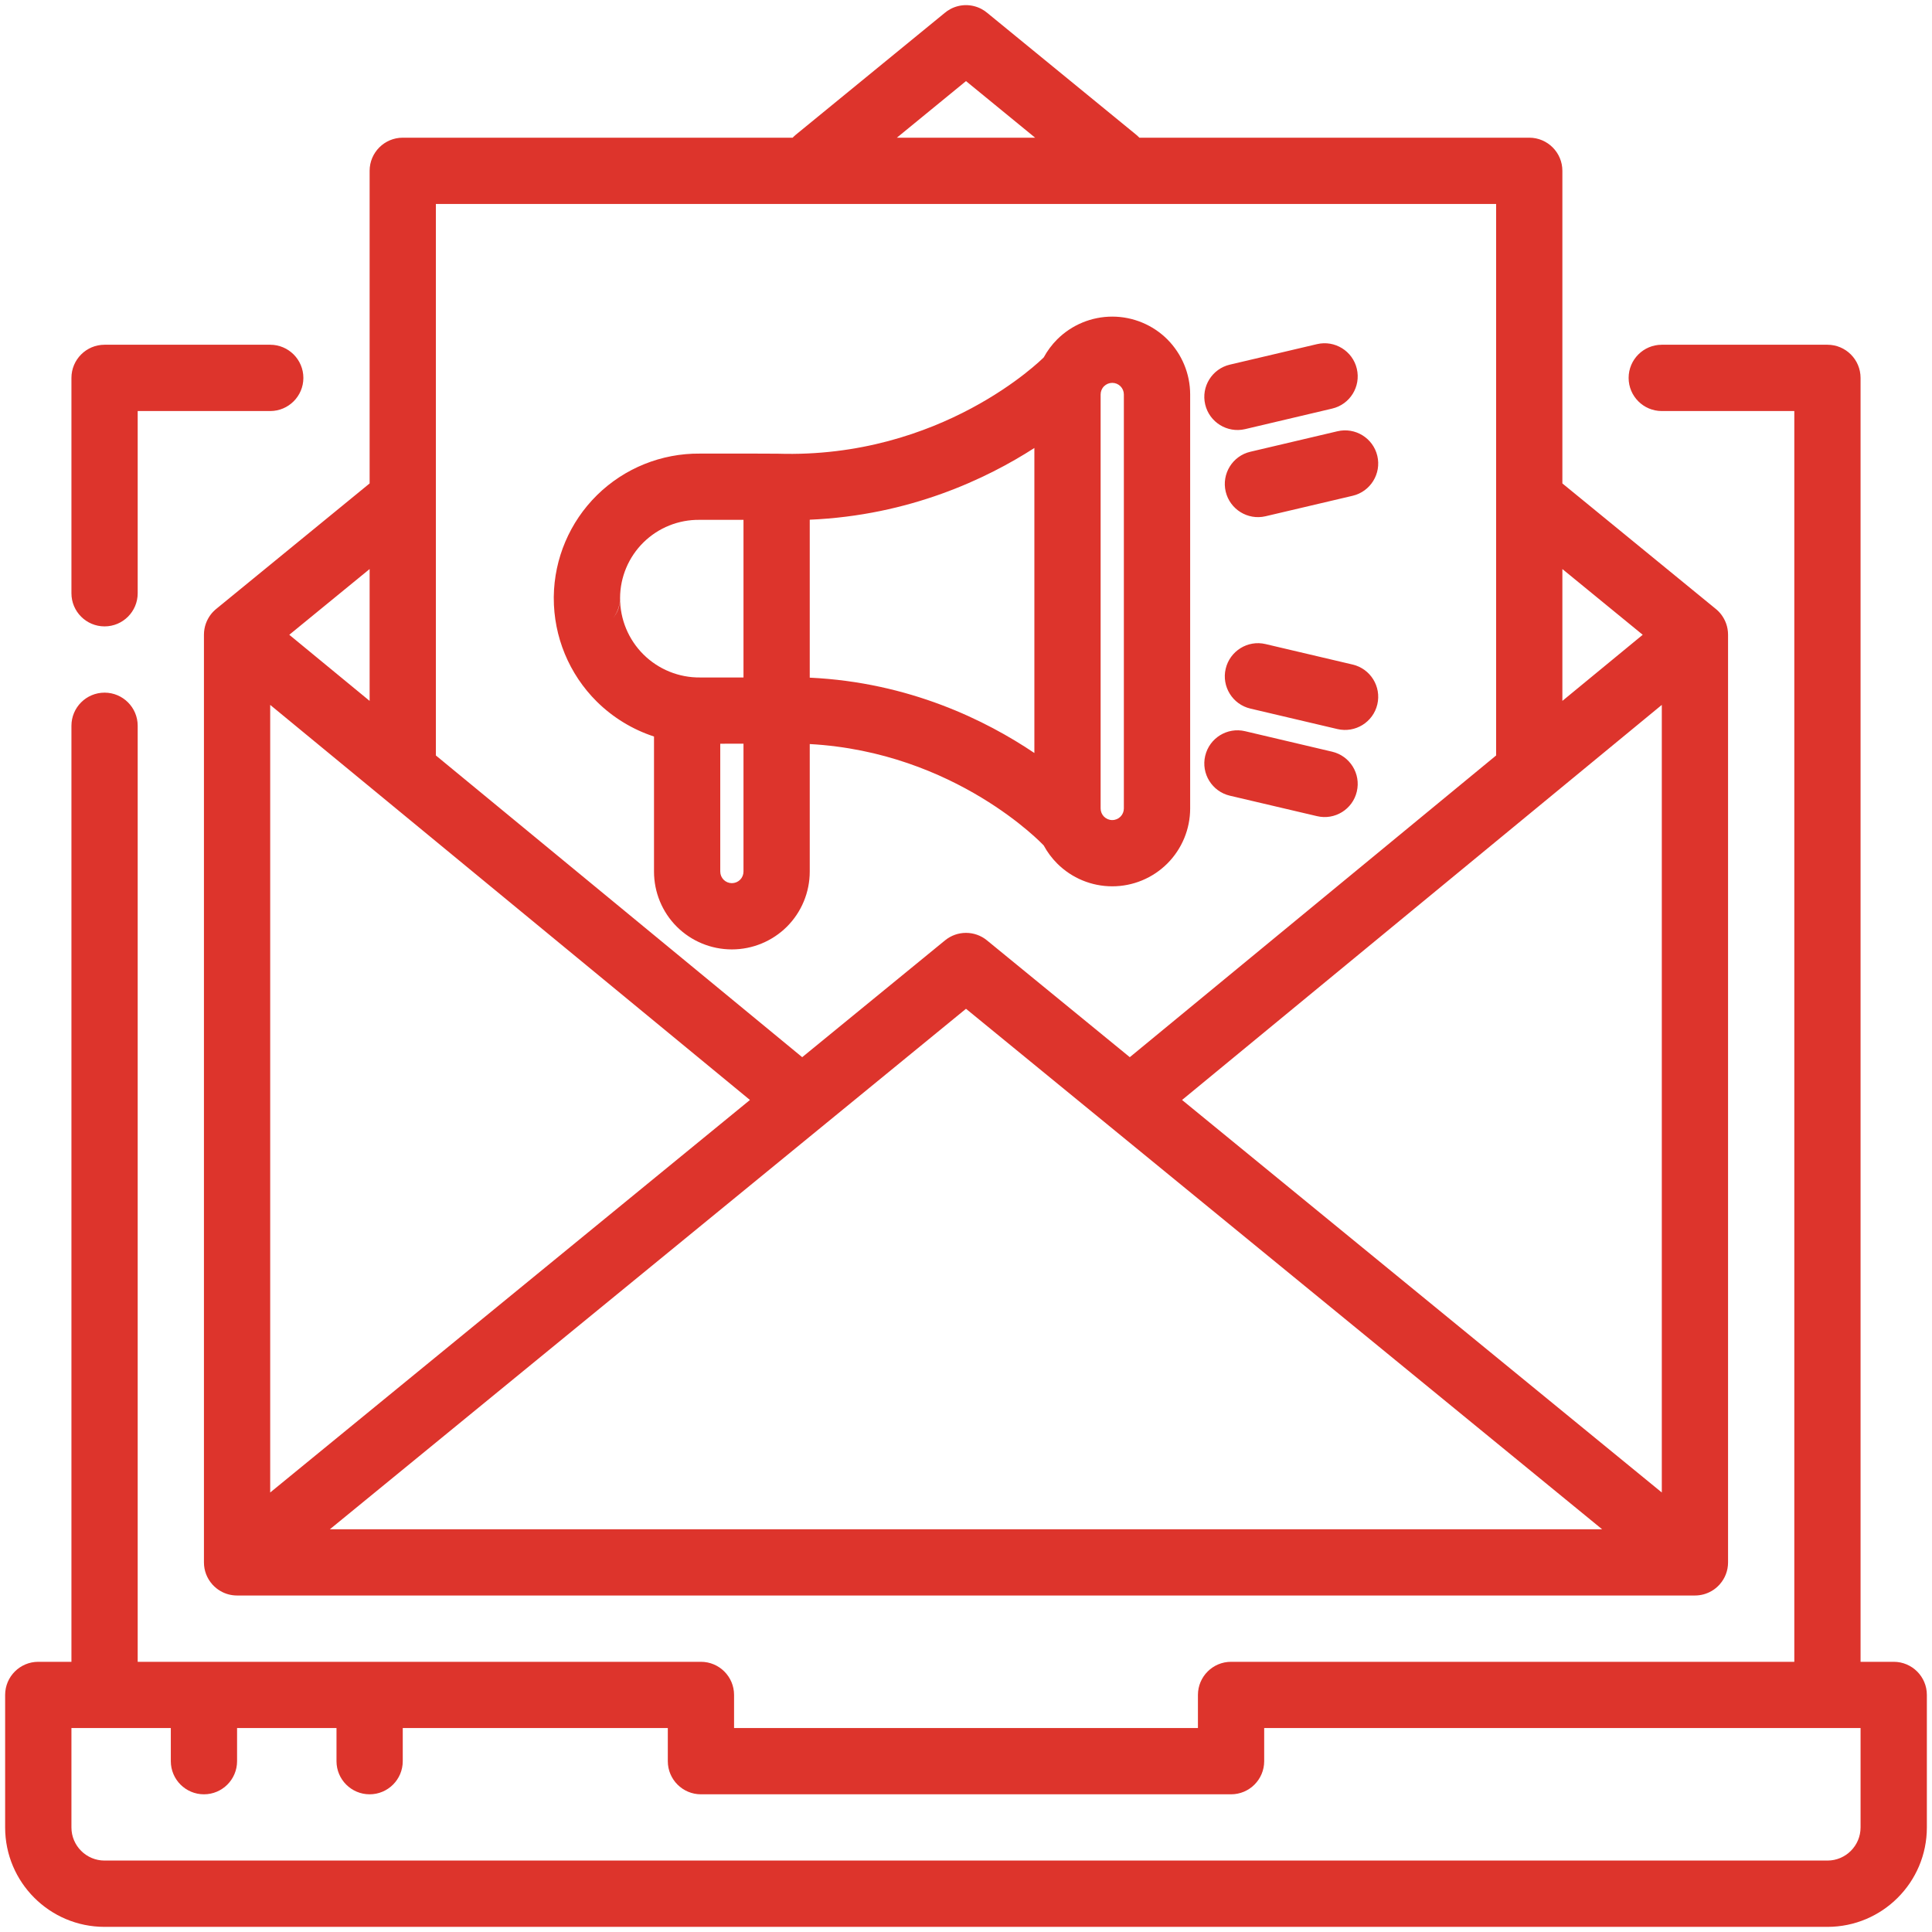 <svg width="41" height="41" viewBox="0 0 41 41" fill="none" xmlns="http://www.w3.org/2000/svg">
<path fill-rule="evenodd" clip-rule="evenodd" d="M38.078 35.266H26.125C25.737 35.266 25.422 35.581 25.422 35.969V36.672H15.578V35.969C15.578 35.581 15.263 35.266 14.875 35.266H2.922V15.402C2.922 15.014 2.607 14.699 2.219 14.699C1.831 14.699 1.516 15.014 1.516 15.402V35.266H0.812C0.424 35.266 0.109 35.581 0.109 35.969V38.781C0.109 39.946 1.054 40.891 2.219 40.891H38.781C39.946 40.891 40.891 39.946 40.891 38.781V35.969C40.891 35.581 40.576 35.266 40.188 35.266H39.484V8.02C39.484 7.631 39.169 7.316 38.781 7.316H35.266C34.877 7.316 34.562 7.631 34.562 8.02C34.562 8.408 34.877 8.723 35.266 8.723H38.078V35.266ZM3.625 36.672H1.516V38.781C1.516 39.169 1.831 39.484 2.219 39.484H38.781C39.169 39.484 39.484 39.169 39.484 38.781V36.672H26.828V37.375C26.828 37.763 26.513 38.078 26.125 38.078H14.875C14.487 38.078 14.172 37.763 14.172 37.375V36.672H8.547V37.375C8.547 37.763 8.232 38.078 7.844 38.078C7.456 38.078 7.141 37.763 7.141 37.375V36.672H5.031V37.375C5.031 37.763 4.716 38.078 4.328 38.078C3.94 38.078 3.625 37.763 3.625 37.375V36.672ZM20.5 0.109C20.387 0.109 20.272 0.137 20.169 0.192C20.125 0.216 20.084 0.243 20.046 0.276L16.891 2.857C16.866 2.878 16.843 2.899 16.821 2.922H8.547C8.159 2.922 7.844 3.237 7.844 3.625V10.259L4.596 12.916C4.575 12.933 4.555 12.95 4.536 12.97L4.533 12.972C4.484 13.021 4.444 13.076 4.412 13.136C4.396 13.166 4.381 13.198 4.37 13.23L4.369 13.232C4.343 13.306 4.328 13.386 4.328 13.469V33.156C4.328 33.335 4.394 33.497 4.504 33.621L4.505 33.623C4.558 33.682 4.619 33.731 4.685 33.768C4.787 33.826 4.905 33.859 5.031 33.859H35.969C36.095 33.859 36.213 33.826 36.315 33.768C36.382 33.731 36.442 33.682 36.495 33.623L36.496 33.621C36.606 33.497 36.672 33.335 36.672 33.156V13.469C36.672 13.386 36.657 13.306 36.631 13.232L36.63 13.23C36.619 13.198 36.604 13.166 36.588 13.136C36.556 13.076 36.516 13.021 36.467 12.972L36.465 12.97C36.445 12.95 36.425 12.933 36.404 12.916L33.156 10.259V3.625C33.156 3.237 32.841 2.922 32.453 2.922H24.179L24.178 2.921C24.156 2.899 24.134 2.877 24.109 2.857L20.954 0.276C20.916 0.243 20.875 0.216 20.831 0.192C20.728 0.137 20.613 0.109 20.5 0.109ZM7.001 32.453H33.999L20.5 21.408L7.001 32.453ZM5.734 31.673L15.915 23.343L5.734 14.959V31.673ZM25.085 23.343L35.266 31.673V14.959L25.085 23.343ZM31.75 16.032V4.328H9.25V16.032L17.024 22.435L20.055 19.956C20.314 19.744 20.686 19.744 20.945 19.956L23.976 22.435L31.75 16.032ZM22.15 7.584C22.101 7.634 19.98 9.737 16.503 9.628C16.458 9.626 15.703 9.625 14.855 9.626C14.038 9.618 13.252 9.935 12.67 10.507C12.091 11.077 11.762 11.852 11.752 12.663V12.683C11.749 13.511 12.077 14.305 12.664 14.888C13.009 15.229 13.426 15.482 13.879 15.63V18.496C13.879 18.934 14.052 19.355 14.362 19.665C14.672 19.974 15.092 20.148 15.531 20.148C15.969 20.148 16.39 19.974 16.7 19.665C17.01 19.355 17.184 18.934 17.184 18.496V15.79C20.287 15.961 22.14 17.932 22.14 17.932C22.143 17.936 22.147 17.94 22.15 17.943C22.226 18.083 22.321 18.211 22.435 18.325C22.745 18.635 23.165 18.809 23.604 18.809C24.042 18.809 24.463 18.635 24.773 18.325C25.082 18.015 25.257 17.595 25.257 17.157V8.371C25.257 7.933 25.082 7.513 24.773 7.202C24.463 6.893 24.042 6.719 23.604 6.719C23.166 6.719 22.745 6.893 22.435 7.202C22.321 7.316 22.226 7.445 22.15 7.584ZM15.778 15.782C15.628 15.783 15.461 15.783 15.285 15.783V18.496C15.285 18.561 15.311 18.624 15.357 18.67C15.403 18.716 15.466 18.742 15.531 18.742C15.596 18.742 15.66 18.716 15.706 18.67C15.752 18.624 15.778 18.561 15.778 18.496V15.782ZM23.85 8.371V17.157C23.85 17.222 23.824 17.285 23.778 17.331C23.732 17.377 23.67 17.403 23.604 17.403H23.603C23.538 17.403 23.476 17.377 23.429 17.331C23.383 17.285 23.357 17.222 23.357 17.157V8.371C23.357 8.306 23.383 8.243 23.429 8.197C23.476 8.151 23.538 8.125 23.603 8.125H23.604C23.67 8.125 23.732 8.151 23.778 8.197C23.824 8.243 23.85 8.306 23.85 8.371ZM26.1 16.886L27.949 17.32C28.326 17.41 28.706 17.175 28.794 16.797C28.883 16.42 28.648 16.041 28.27 15.952L26.422 15.517C26.044 15.428 25.665 15.662 25.576 16.041C25.487 16.418 25.722 16.797 26.1 16.886ZM17.184 14.381V11.029C19.3 10.938 20.932 10.163 21.951 9.507V15.98C20.929 15.291 19.298 14.48 17.184 14.381ZM26.534 15.037L28.383 15.472C28.761 15.56 29.14 15.326 29.229 14.948C29.318 14.57 29.083 14.192 28.706 14.103L26.856 13.668C26.479 13.579 26.1 13.814 26.011 14.192C25.922 14.569 26.157 14.948 26.534 15.037ZM33.156 14.874L34.861 13.471L33.156 12.076V14.874ZM6.139 13.471L7.844 14.874V12.076L6.139 13.471ZM15.778 11.032V14.377H14.858C14.408 14.382 13.975 14.206 13.655 13.889C13.337 13.573 13.158 13.143 13.159 12.694V12.689C13.161 12.245 13.34 11.821 13.656 11.51C13.972 11.199 14.4 11.027 14.843 11.032H14.852C15.189 11.032 15.511 11.032 15.778 11.032ZM2.922 12.59V8.723H5.734C6.122 8.723 6.438 8.408 6.438 8.02C6.438 7.631 6.122 7.316 5.734 7.316H2.219C1.831 7.316 1.516 7.631 1.516 8.02V12.59C1.516 12.978 1.831 13.293 2.219 13.293C2.607 13.293 2.922 12.978 2.922 12.59ZM13.157 12.731C13.154 12.802 13.143 12.87 13.116 12.939C13.089 13.008 13.048 13.076 12.986 13.147C13.088 13.031 13.147 12.884 13.157 12.731ZM11.752 12.663V12.664L11.754 12.636C11.753 12.645 11.753 12.654 11.752 12.663ZM26.856 10.956L28.706 10.521C29.083 10.432 29.318 10.053 29.229 9.675C29.14 9.297 28.761 9.063 28.383 9.152L26.534 9.587C26.157 9.675 25.922 10.054 26.011 10.432C26.1 10.809 26.479 11.044 26.856 10.956ZM26.422 9.107L28.27 8.671C28.648 8.583 28.883 8.204 28.794 7.826C28.706 7.449 28.326 7.214 27.949 7.303L26.1 7.738C25.722 7.827 25.487 8.205 25.576 8.583C25.665 8.961 26.044 9.195 26.422 9.107ZM19.033 2.922H21.967L20.5 1.721L19.033 2.922Z" fill="#DD342C"/>
</svg>

